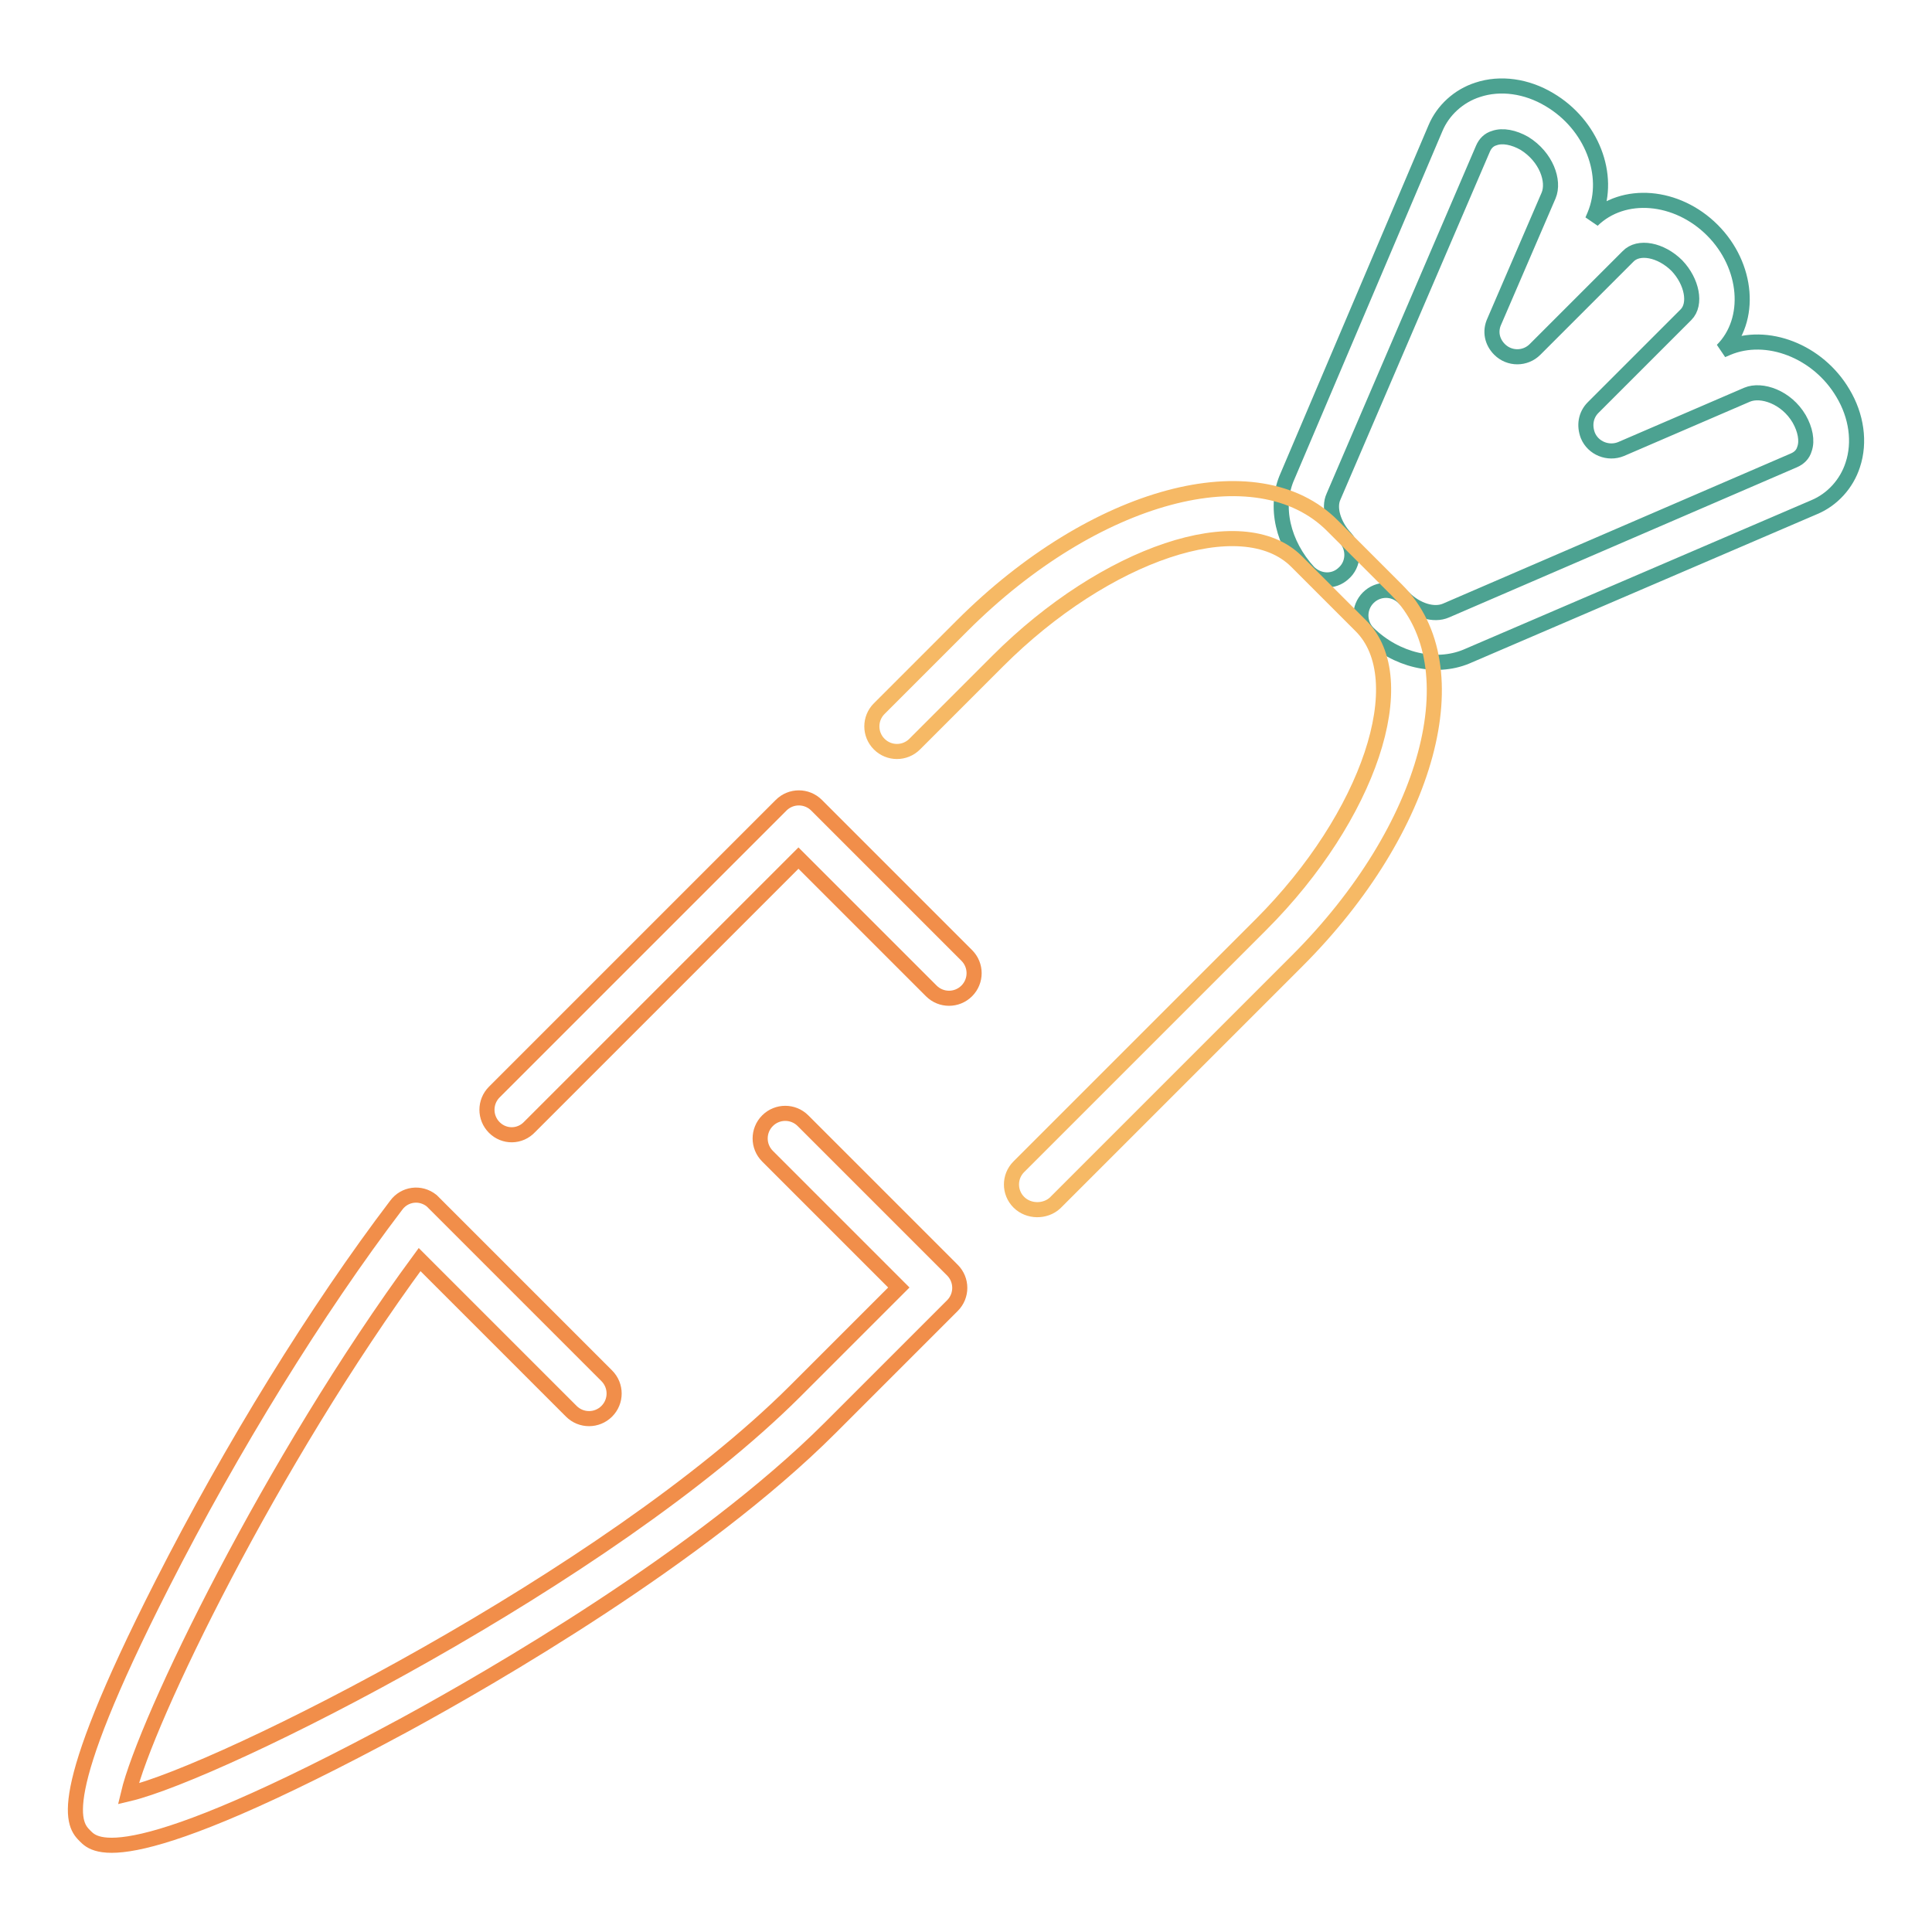 <?xml version="1.0" encoding="utf-8"?>
<!-- Svg Vector Icons : http://www.onlinewebfonts.com/icon -->
<!DOCTYPE svg PUBLIC "-//W3C//DTD SVG 1.1//EN" "http://www.w3.org/Graphics/SVG/1.1/DTD/svg11.dtd">
<svg version="1.1" xmlns="http://www.w3.org/2000/svg" xmlns:xlink="http://www.w3.org/1999/xlink" x="0px" y="0px" viewBox="0 0 256 256" enable-background="new 0 0 256 256" xml:space="preserve">
<g> <path stroke-width="2" fill-opacity="0" stroke="#4ca291"  d="M181.3,83.9c-1.3-1.3-1.3-3.4,0-4.7c1.3-1.3,3.4-1.3,4.7,0c1.7,1.7,4,2.4,5.6,1.7L237.7,61 c0.7-0.3,1.2-0.8,1.4-1.5c0.4-1.1,0.1-2.6-0.7-4c-1.7-2.9-5-4-6.9-3.2l-16.7,7.2c-1.7,0.7-3.7-0.1-4.4-1.8 c-0.5-1.3-0.3-2.7,0.7-3.7l12.3-12.3c1.4-1.4,0.8-4.4-1.2-6.5c-2.1-2.1-5.1-2.7-6.5-1.2l-12.3,12.3c-1.3,1.3-3.4,1.3-4.7,0 c-1-1-1.3-2.4-0.7-3.7l7.2-16.7c0.8-1.9-0.3-5.1-3.2-6.9c-1.4-0.8-2.9-1.1-4-0.7c-0.7,0.2-1.2,0.7-1.5,1.4l-19.8,46.1 c-0.7,1.5,0,3.8,1.6,5.5c1.2,1.4,1.1,3.5-0.3,4.7c-1.3,1.2-3.3,1.1-4.6-0.2c-3.4-3.7-4.6-8.7-2.8-12.7L190.2,17 c1-2.4,3.1-4.3,5.6-5.1c3-1,6.5-0.5,9.5,1.3c5.6,3.3,8.2,10,6,15.3l-0.3,0.7c4.1-4,11.2-3.4,15.9,1.3c4.7,4.7,5.3,11.9,1.3,15.9 l0.7-0.3c5.2-2.2,12,0.4,15.3,6c1.8,3,2.3,6.5,1.3,9.5c-0.8,2.5-2.7,4.6-5.1,5.6L194.3,87C190.2,88.7,185,87.5,181.3,83.9 L181.3,83.9z"/> <path stroke-width="2" fill-opacity="0" stroke="#f18e4a"  d="M11.3,243.3c-1.5-1.5-4.5-4.5,10.2-33.4c9.2-18.1,20.5-36.4,31-50.2c1.1-1.5,3.2-1.8,4.7-0.6 c0.1,0.1,0.2,0.2,0.3,0.3l22.9,22.9c1.3,1.3,1.3,3.4,0,4.7c-1.3,1.3-3.4,1.3-4.7,0l-20.1-20.1c-19.7,26.8-36.3,61.1-38.6,70.8 c12.3-2.9,63.6-28.7,88.3-53.3l13.8-13.8l-17.4-17.4c-1.3-1.3-1.3-3.4,0-4.7c1.3-1.3,3.4-1.3,4.7,0c0,0,0,0,0,0l19.8,19.8 c1.3,1.3,1.3,3.4,0,4.7c0,0,0,0,0,0l-16.2,16.2c-17.1,17.1-45.1,33.2-56.3,39.3C16.5,248.6,12.6,244.6,11.3,243.3z M65.5,149.4 c-1.3-1.3-1.3-3.4,0-4.7c0,0,0,0,0,0l38-38c1.3-1.3,3.4-1.3,4.7,0c0,0,0,0,0,0l19.9,19.9c1.3,1.3,1.3,3.4,0,4.7 c-1.3,1.3-3.4,1.3-4.7,0c0,0,0,0,0,0l-17.6-17.6l-35.6,35.6C68.9,150.7,66.8,150.7,65.5,149.4C65.5,149.4,65.5,149.4,65.5,149.4z" /> <path stroke-width="2" fill-opacity="0" stroke="#f6b965"  d="M135,159.3c-1.3-1.3-1.3-3.4,0-4.7l0,0l32.1-32.1c14.3-14.3,20.4-32.5,13.2-39.6l-8.5-8.5 c-7.2-7.2-25.3-1.1-39.6,13.2l-11,11c-1.3,1.3-3.4,1.3-4.7,0c-1.3-1.3-1.3-3.4,0-4.7l11-11c17.5-17.5,39.1-23.3,49.1-13.2l8.5,8.5 c10.1,10.1,4.3,31.6-13.2,49.1l-32.1,32.1C138.5,160.6,136.3,160.6,135,159.3C135,159.3,135,159.3,135,159.3z"/></g>
</svg>